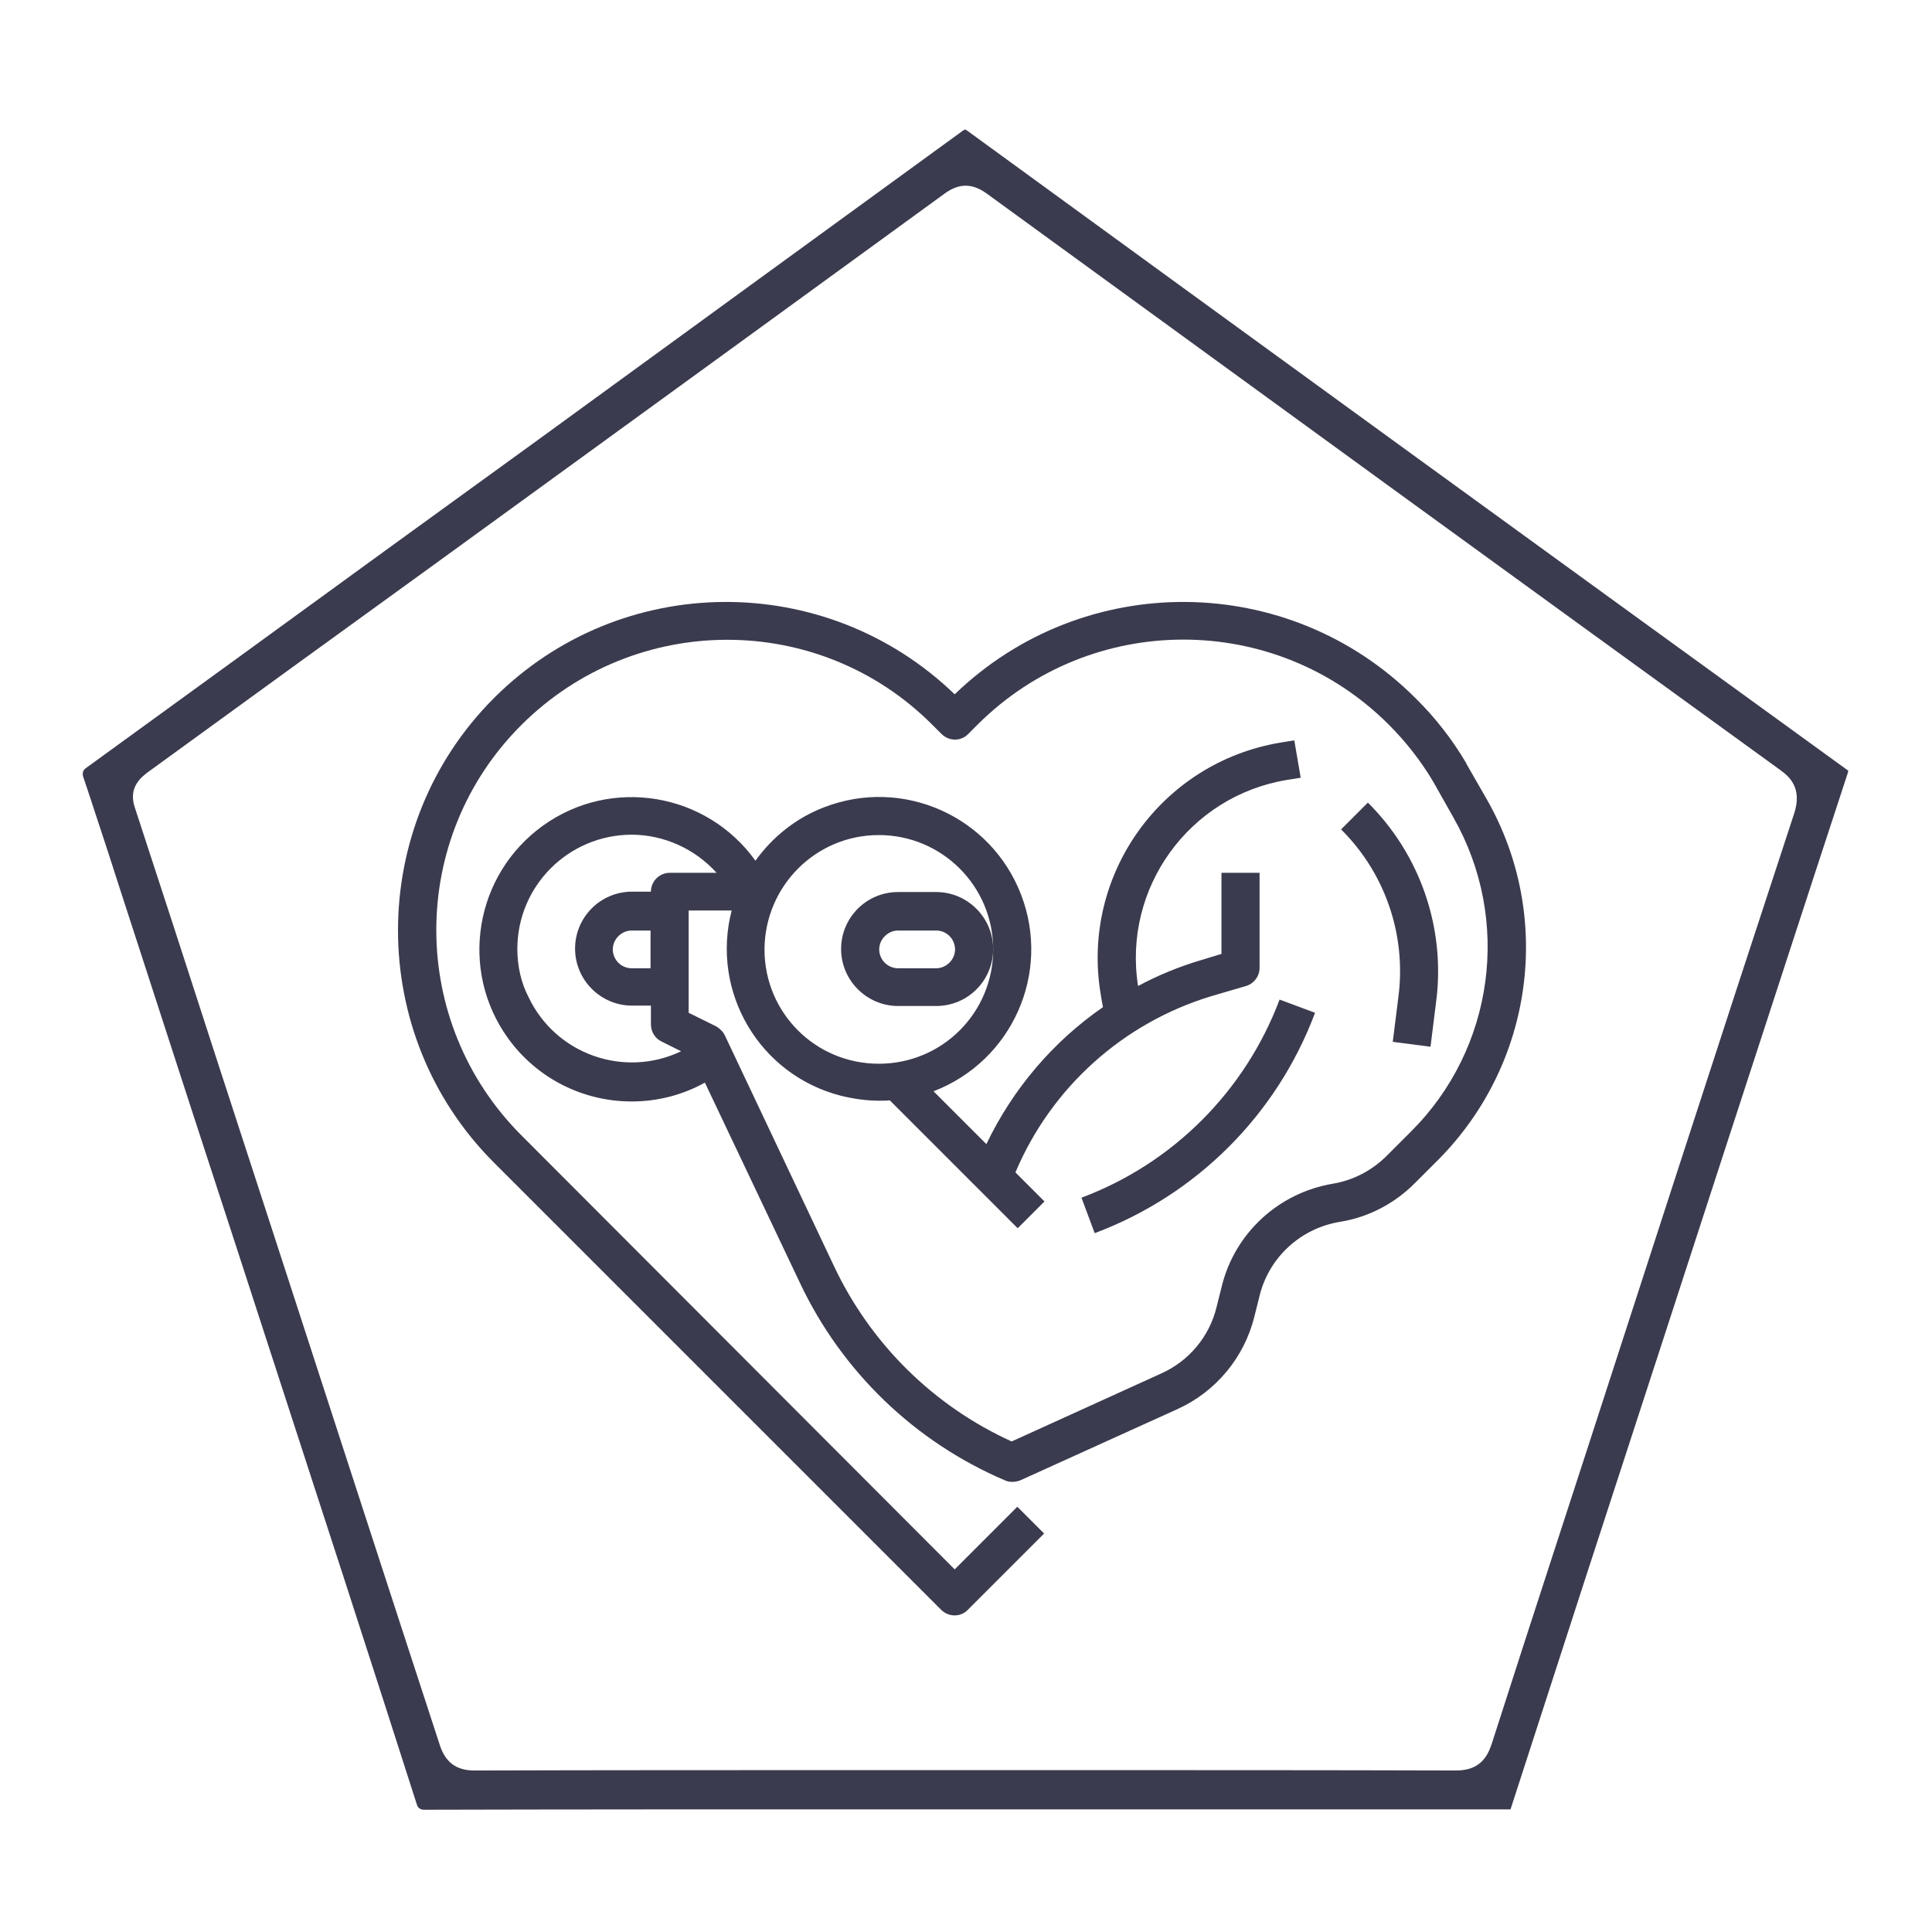 <?xml version="1.0" encoding="UTF-8"?> <!-- Generator: Adobe Illustrator 25.1.0, SVG Export Plug-In . SVG Version: 6.00 Build 0) --> <svg xmlns="http://www.w3.org/2000/svg" xmlns:xlink="http://www.w3.org/1999/xlink" id="Layer_1" x="0px" y="0px" viewBox="0 0 512 512" style="enable-background:new 0 0 512 512;" xml:space="preserve"> <style type="text/css"> .st0{fill:#3B3B4F;} </style> <g id="Out_line"> <path class="st0" d="M394,211.8l-5.4-9.4c0,0,0,0,0-0.1c-3.7-6.3-8.3-12.2-13.5-17.3c-33.6-33.6-87.9-34-122.1-1 c-34.2-33-88.5-32.6-122.1,1c-33.9,33.9-33.9,89.2,0,123.1l118.5,118.5c2,2,5.2,2,7.1,0l20.2-20.2l-7.1-7.1l-16.6,16.6L138.2,300.9 c-30.1-30.1-30.1-78.8,0-108.8S217,162,247,192l2.5,2.5c2,2,5.2,2,7.1,0l2.5-2.5C289.2,162,338,162,368,192 c4.6,4.6,8.6,9.7,11.9,15.3l5.3,9.4c15.4,27.1,10.8,61.2-11.3,83.2l-6.4,6.4c-3.9,3.9-8.9,6.5-14.3,7.4 c-14.3,2.4-25.9,13-29.4,27.1l-1.4,5.6c-1.9,7.8-7.3,14.3-14.7,17.6l-39.6,18c-20.7-9.4-37.4-25.9-47.1-46.5l-28.9-61.1 c-0.5-1-1.3-1.8-2.3-2.4l-7.3-3.6v-27.1h11.4c-5.6,21.6,7.4,43.6,29,49.1c3.3,0.8,6.7,1.3,10.1,1.3c1,0,1.9,0,2.8-0.1l33.9,33.9 l7.1-7.1l-7.7-7.7c9.5-22.5,28.5-39.6,51.9-46.7l9.2-2.7c2.1-0.6,3.6-2.6,3.6-4.8v-25.2h-10.1v21.5l-5.6,1.7 c-5.7,1.7-11.3,4-16.5,6.8c-4.1-25.9,13.5-50.3,39.4-54.6l3.7-0.6l-1.7-9.9l-3.7,0.6c-31.6,5.3-52.9,35.1-47.6,66.7 c0.1,0.6,0.2,1.2,0.3,1.8l0.3,1.6c-13.3,9.2-23.9,21.7-30.9,36.3l-14-14c20.8-8,31.2-31.3,23.2-52.1s-31.3-31.2-52.1-23.2 c-7.4,2.8-13.7,7.8-18.3,14.2c-13-18.1-38.2-22.3-56.3-9.3c-18.1,13-22.3,38.2-9.3,56.3c7.6,10.6,19.8,16.8,32.8,16.8 c6.8,0,13.5-1.7,19.4-5l25.2,53.1c11.1,23.5,30.4,42.1,54.3,52.3c1.3,0.6,2.8,0.5,4.1,0l41.7-18.9c10.1-4.6,17.6-13.6,20.3-24.4 l1.4-5.6c2.5-10.2,10.9-17.9,21.3-19.6c7.5-1.2,14.4-4.8,19.8-10.2l6.4-6.4C406.4,281.8,411.7,242.8,394,211.8z M232.9,221.3 c16.7,0,30.3,13.5,30.3,30.3s-13.5,30.3-30.3,30.3s-30.3-13.5-30.3-30.3C202.7,234.8,216.2,221.3,232.9,221.3z M137.1,251.5 c0-16.7,13.5-30.2,30.2-30.3c8.6,0,16.8,3.7,22.6,10.1h-12.4c-2.8,0-5,2.3-5,5h-5c-8.4,0-15.1,6.8-15.1,15.1s6.8,15.1,15.1,15.1h5 v5c0,1.9,1.1,3.7,2.8,4.5l5.2,2.6c-15.1,7.2-33.2,0.8-40.4-14.3C138.1,260.5,137.1,256,137.1,251.5z M172.4,256.6h-5 c-2.8,0-5-2.3-5-5s2.3-5,5-5h5V256.6z"></path> <path class="st0" d="M248.1,236.4H238c-8.4,0-15.1,6.8-15.1,15.1s6.8,15.1,15.1,15.1h10.1c8.4,0,15.1-6.8,15.1-15.1 S256.4,236.4,248.1,236.4z M248.1,256.6H238c-2.8,0-5-2.3-5-5s2.3-5,5-5h10.1c2.8,0,5,2.3,5,5S250.8,256.6,248.1,256.6z"></path> <path class="st0" d="M286.6,317.4l3.5,9.4c27-10.1,48.3-31.4,58.4-58.4l-9.4-3.5C330,289.1,310.9,308.3,286.6,317.4z"></path> <path class="st0" d="M369.1,276.1l10,1.3l1.5-12c2.5-19.4-4.2-38.9-18.1-52.7l-7.1,7.1c11.7,11.6,17.3,28,15.2,44.3L369.1,276.1z"></path> </g> <g> <path class="st0" d="M489.2,203.8C409.3,145.9,331.1,89.1,256.7,34.9c-0.5-0.4-0.8-0.5-0.9-0.6c-0.2,0.1-0.5,0.2-1,0.6 c-37.1,27-74.8,54.4-111.3,81l-40.7,29.5c-26.2,19.1-53.4,38.8-80.1,58.2c-0.7,0.5-0.9,1.3-0.7,2.1c2.3,6.8,4.5,13.7,6.7,20.3 c0.9,2.9,1.9,5.8,2.8,8.7l13.5,41.6c7.7,23.8,15.5,47.5,23.2,71.3l3.8,11.7c12.7,39,25.8,79.3,38.5,119c0,0,0,0,0,0 c0.2,0.8,1,1.3,1.8,1.3c0,0,0,0,0,0c38.5-0.1,77.6-0.1,115.5-0.1l100.6,0l16,0c18.2,0,37,0,55.4,0c0.2,0,0.4,0,0.5,0 c0-0.1,0.1-0.2,0.1-0.3c13.1-40.5,26.5-81.8,39.5-121.6l17.1-52.6c10.7-32.8,21.7-66.7,32.6-99.9c0.1-0.4,0.2-0.6,0.2-0.8 C489.9,204.3,489.6,204.1,489.2,203.8z M475.5,215.5c-10.2,31-20.5,62.6-30.4,93.1l-16.8,51.8c-10.8,33.4-22.1,67.8-33,101.8 c-1.1,3.3-3.1,7-9.4,7h0c-34.6-0.1-69.7-0.1-103.7-0.1l-26.2,0l-24.9,0c-34.6,0-70.3,0-105.4,0.1h0c-4.7,0-7.6-2.1-9.1-6.6 C103,421,89.3,378.7,76,337.8l-19.1-58.7c-6.9-21.4-14.1-43.5-21.2-65.2c-1.8-5.4,2-8.1,3.4-9.2c25.6-18.6,51.2-37.2,76.8-55.7 l26.3-19.1c35.4-25.7,72-52.3,108-78.5c3.9-2.9,7.4-2.9,11.3-0.1c70.2,51.1,140.9,102.5,210.2,152.7 C474.7,206.1,477.5,209.2,475.5,215.5z"></path> </g> </svg> 